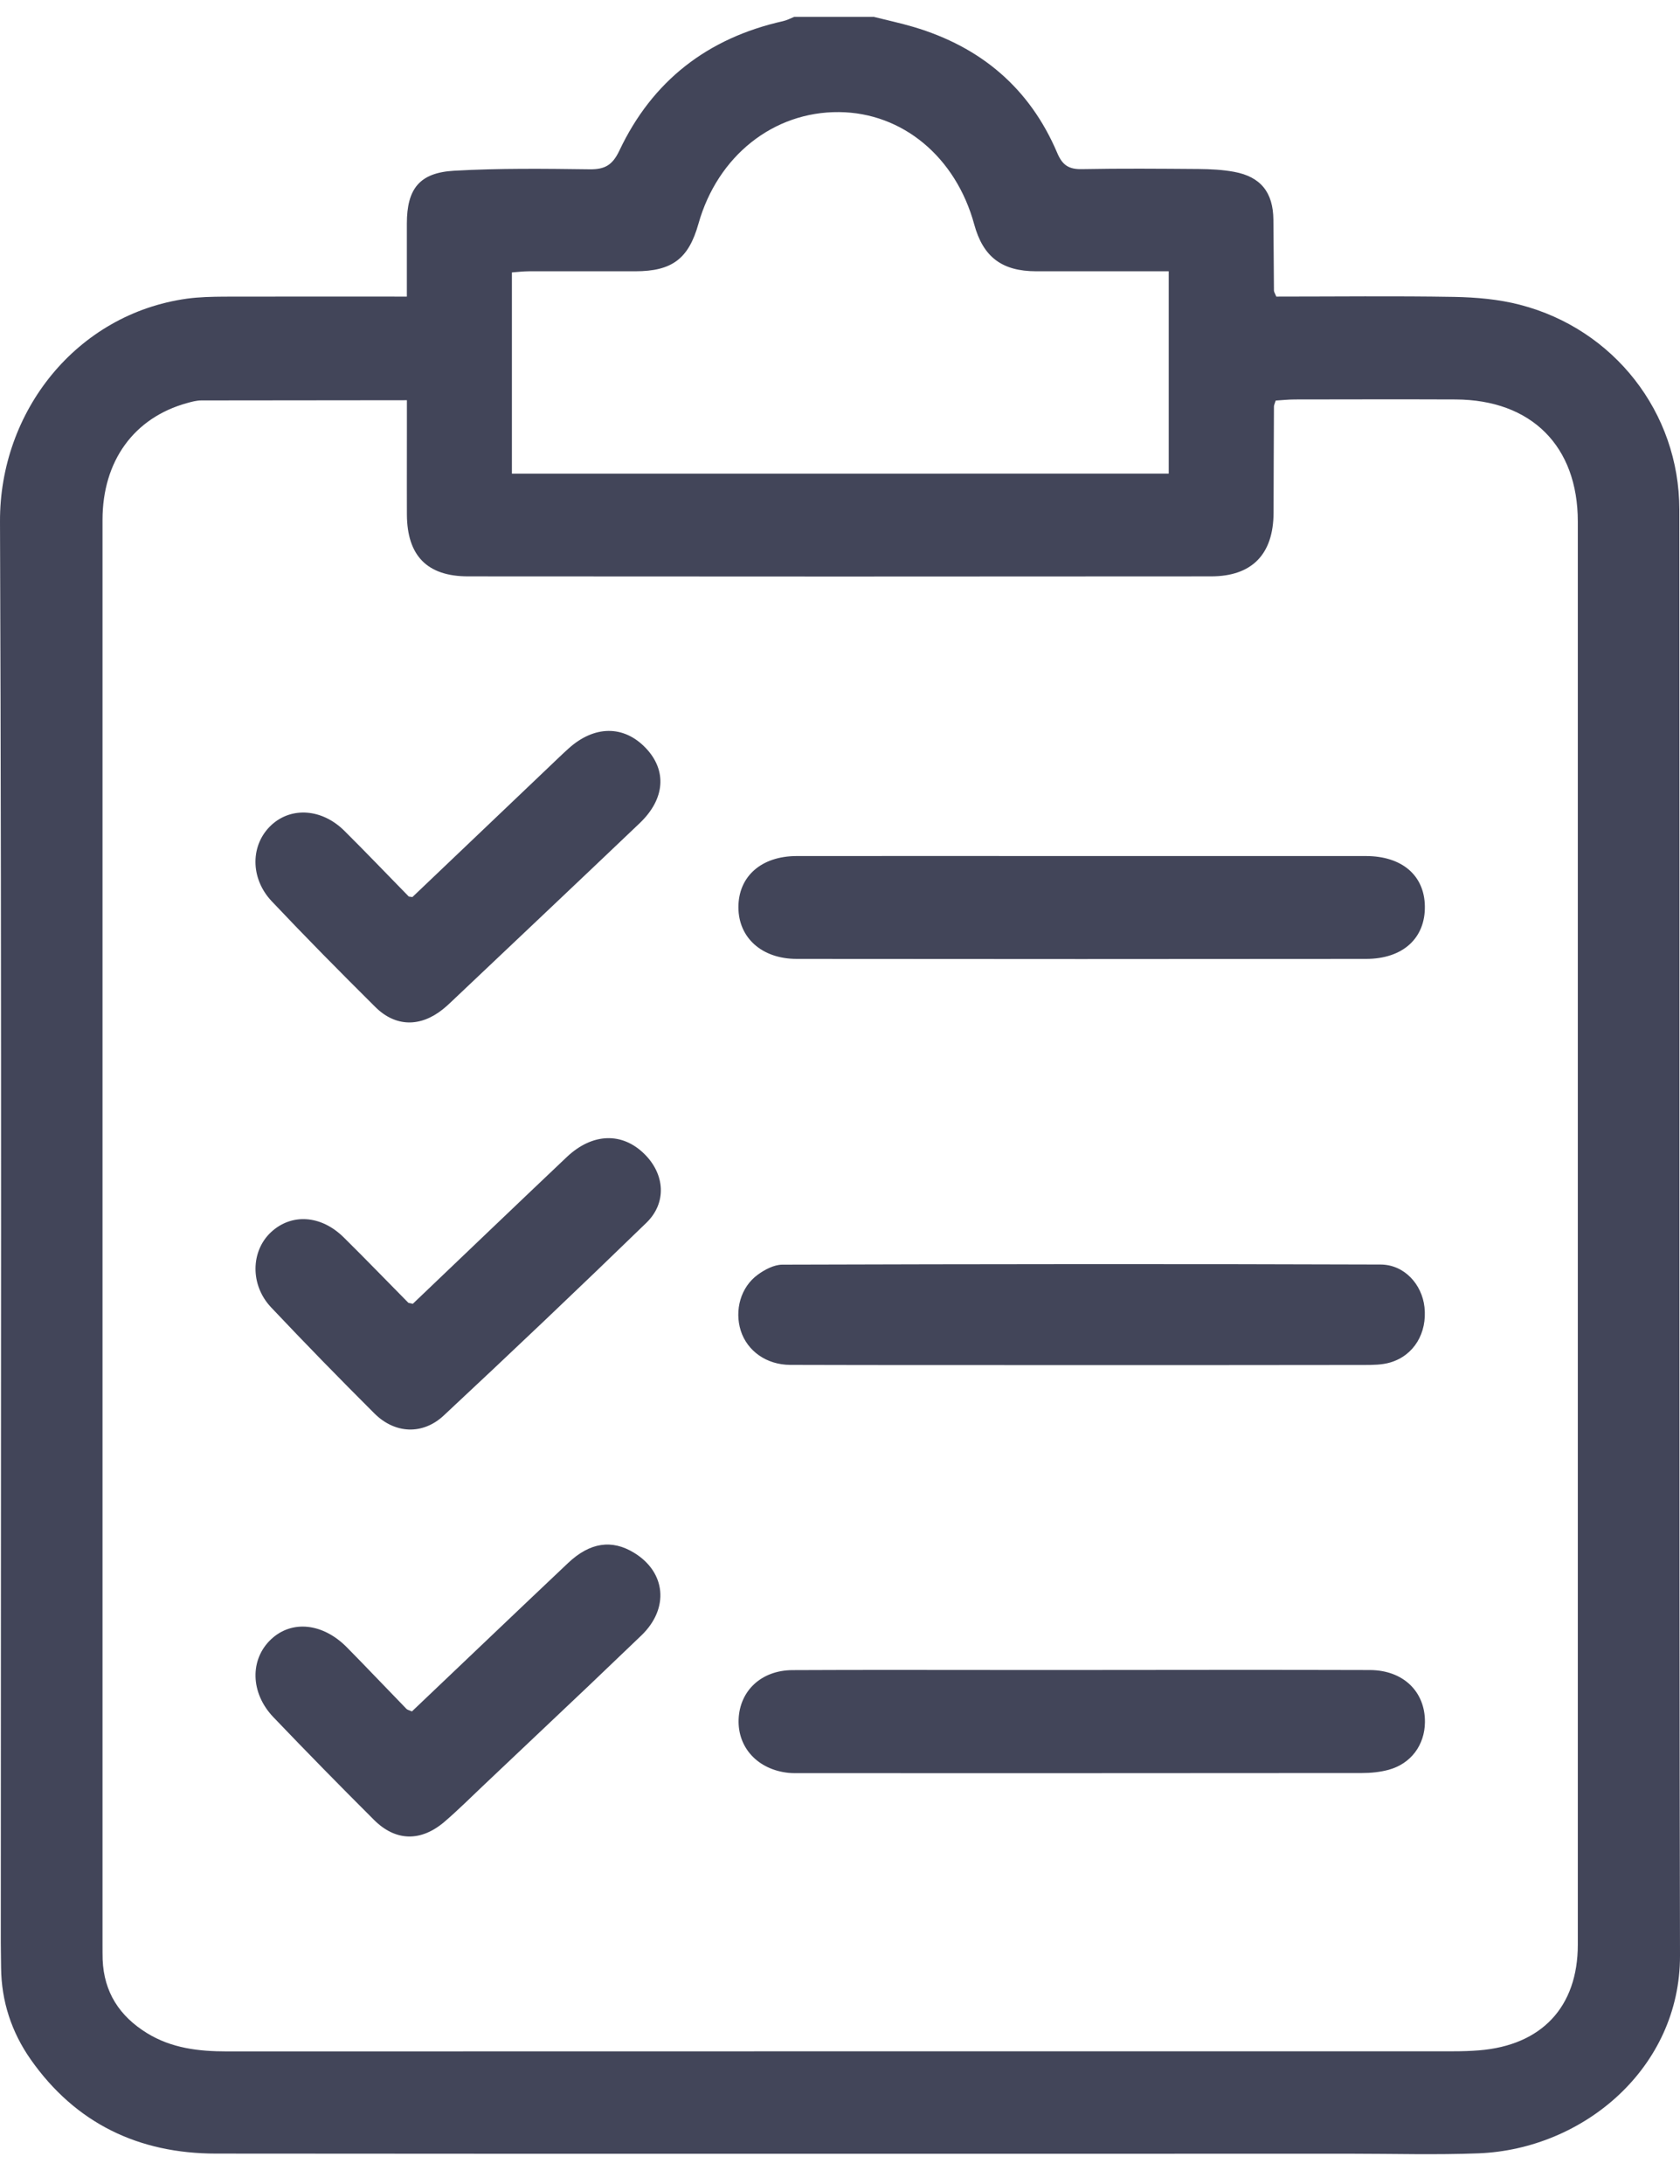 <?xml version="1.0" encoding="UTF-8"?>
<svg width="40px" height="52px" viewBox="0 0 40 52" version="1.1" xmlns="http://www.w3.org/2000/svg" xmlns:xlink="http://www.w3.org/1999/xlink">
    <title>40B22052-23D7-4004-9881-A46BBDA5D544</title>
    <g id="Page-1" stroke="none" stroke-width="1" fill="none" fill-rule="evenodd">
        <g id="Home_320px" transform="translate(-215, -1208)" fill="#424559" fill-rule="nonzero">
            <g id="Arrival-Advice" transform="translate(215, 1208.4)">
                <path d="M20.798,0 C21.118,0.081 21.438,0.149 21.753,0.242 C23.353,0.717 24.517,1.698 25.173,3.243 C25.296,3.535 25.451,3.634 25.761,3.627 C26.689,3.609 27.615,3.617 28.543,3.624 C28.823,3.627 29.108,3.64 29.382,3.691 C30.016,3.807 30.313,4.18 30.319,4.831 C30.326,5.393 30.326,5.957 30.332,6.519 C30.332,6.549 30.354,6.578 30.388,6.662 C31.785,6.662 33.205,6.645 34.624,6.669 C35.147,6.679 35.685,6.725 36.191,6.857 C38.426,7.435 39.983,9.422 39.984,11.73 C39.994,23.207 39.974,34.683 40,46.16 C40.006,48.827 37.712,50.771 35.203,50.87 C34.195,50.909 33.183,50.879 32.172,50.879 C23.162,50.879 14.154,50.884 5.144,50.876 C3.305,50.876 1.801,50.159 0.731,48.635 C0.276,47.986 0.033,47.252 0.026,46.449 C0.025,46.251 0.019,46.051 0.019,45.853 C0.019,34.576 0.043,23.297 4.75183297e-05,12.019 C-0.011,9.4 1.818,7.078 4.45,6.711 C4.743,6.671 5.043,6.665 5.341,6.663 C6.763,6.659 8.186,6.662 9.687,6.662 L9.687,4.922 C9.688,4.097 9.986,3.711 10.814,3.665 C11.888,3.604 12.966,3.617 14.041,3.631 C14.403,3.635 14.583,3.531 14.747,3.186 C15.532,1.524 16.849,0.506 18.642,0.104 C18.734,0.084 18.821,0.037 18.909,0.002 L20.797,0.002 Z M30.831,9.111 C30.673,9.111 30.513,9.129 30.374,9.137 C30.349,9.216 30.332,9.247 30.332,9.278 C30.327,10.122 30.326,10.966 30.323,11.812 C30.318,12.795 29.813,13.323 28.833,13.323 C22.937,13.328 17.041,13.328 11.146,13.323 C10.169,13.323 9.693,12.831 9.688,11.849 L9.687,11.18 L9.688,9.825 C9.688,9.595 9.688,9.364 9.688,9.129 C8.005,9.131 6.4,9.131 4.795,9.134 C4.682,9.134 4.566,9.165 4.456,9.196 C3.191,9.544 2.441,10.574 2.441,11.979 L2.441,45.912 C2.441,46.028 2.441,46.144 2.444,46.259 C2.475,47.033 2.844,47.602 3.497,48.006 C4.084,48.368 4.73,48.443 5.403,48.443 C15.14,48.44 24.878,48.441 34.616,48.44 C34.814,48.44 35.014,48.434 35.211,48.418 C36.707,48.3 37.567,47.383 37.567,45.901 L37.567,12.018 C37.567,10.221 36.462,9.118 34.656,9.111 C33.382,9.106 32.105,9.109 30.831,9.111 Z M15.097,36.571 C15.853,37.032 15.941,37.893 15.272,38.538 L14.017,39.738 L11.494,42.126 C11.194,42.411 10.9,42.703 10.587,42.972 C10.024,43.455 9.422,43.446 8.906,42.932 C8.098,42.126 7.298,41.31 6.51,40.486 C5.956,39.907 5.945,39.106 6.457,38.628 C6.951,38.166 7.69,38.243 8.263,38.826 C8.739,39.309 9.205,39.802 9.678,40.288 C9.698,40.31 9.735,40.316 9.808,40.348 C11.056,39.162 12.287,37.985 13.525,36.815 C14.048,36.321 14.569,36.248 15.097,36.571 Z M32.618,39.363 C33.411,39.366 33.935,39.878 33.927,40.605 C33.921,41.149 33.595,41.592 33.063,41.738 C32.858,41.793 32.64,41.815 32.427,41.815 C27.976,41.82 23.525,41.818 19.073,41.818 C18.974,41.818 18.873,41.82 18.776,41.811 C18.046,41.736 17.561,41.214 17.586,40.537 C17.612,39.856 18.127,39.368 18.867,39.365 C20.62,39.356 22.375,39.362 24.13,39.362 L25.769,39.362 C28.05,39.36 30.335,39.356 32.618,39.363 Z M15.345,27.078 C15.831,27.559 15.881,28.239 15.388,28.716 C13.796,30.261 12.187,31.789 10.565,33.303 C10.062,33.772 9.399,33.738 8.914,33.253 C8.082,32.423 7.261,31.582 6.454,30.727 C5.952,30.195 5.969,29.39 6.451,28.939 C6.939,28.484 7.644,28.527 8.184,29.062 C8.702,29.573 9.208,30.098 9.719,30.615 C9.726,30.622 9.74,30.623 9.781,30.632 L9.829,30.643 C11.05,29.478 12.269,28.31 13.494,27.149 C14.103,26.573 14.814,26.551 15.345,27.078 Z M32.869,29.708 C33.44,29.709 33.857,30.183 33.916,30.722 C33.983,31.337 33.667,31.871 33.104,32.039 C32.903,32.099 32.682,32.099 32.468,32.099 L29.118,32.102 L25.767,32.102 C23.45,32.101 21.135,32.104 18.817,32.097 C18.246,32.096 17.791,31.764 17.637,31.283 C17.484,30.796 17.634,30.245 18.045,29.948 C18.21,29.827 18.43,29.712 18.625,29.711 C23.373,29.697 28.12,29.691 32.869,29.708 Z M15.376,17.411 C15.884,17.945 15.836,18.622 15.23,19.2 C13.734,20.626 12.23,22.045 10.729,23.467 C10.669,23.524 10.608,23.58 10.543,23.631 C10.009,24.059 9.417,24.054 8.937,23.577 C8.104,22.75 7.278,21.914 6.471,21.06 C5.945,20.504 5.962,19.7 6.467,19.239 C6.944,18.803 7.672,18.856 8.201,19.383 C8.717,19.895 9.219,20.422 9.729,20.942 C9.735,20.949 9.747,20.949 9.772,20.952 L9.82,20.958 C10.886,19.942 11.973,18.906 13.06,17.871 C13.217,17.722 13.37,17.572 13.53,17.428 C14.146,16.867 14.852,16.861 15.376,17.411 Z M25.817,19.982 L32.52,19.982 C33.379,19.982 33.914,20.441 33.925,21.175 C33.938,21.937 33.403,22.431 32.524,22.431 C28.005,22.436 23.489,22.436 18.971,22.431 C18.136,22.431 17.583,21.926 17.581,21.203 C17.58,20.468 18.125,19.984 18.966,19.982 C21.249,19.979 23.534,19.982 25.817,19.982 Z M19.978,2.269 C18.415,2.255 17.084,3.313 16.629,4.93 C16.395,5.762 16,6.059 15.126,6.059 L12.596,6.059 C12.453,6.059 12.312,6.078 12.188,6.086 L12.188,10.878 L27.827,10.877 L27.827,6.059 L24.671,6.059 C23.854,6.058 23.407,5.717 23.196,4.944 C22.758,3.338 21.488,2.282 19.978,2.269 Z" id="Combined-Shape"></path>
            </g>
        </g>
    </g>
</svg>
